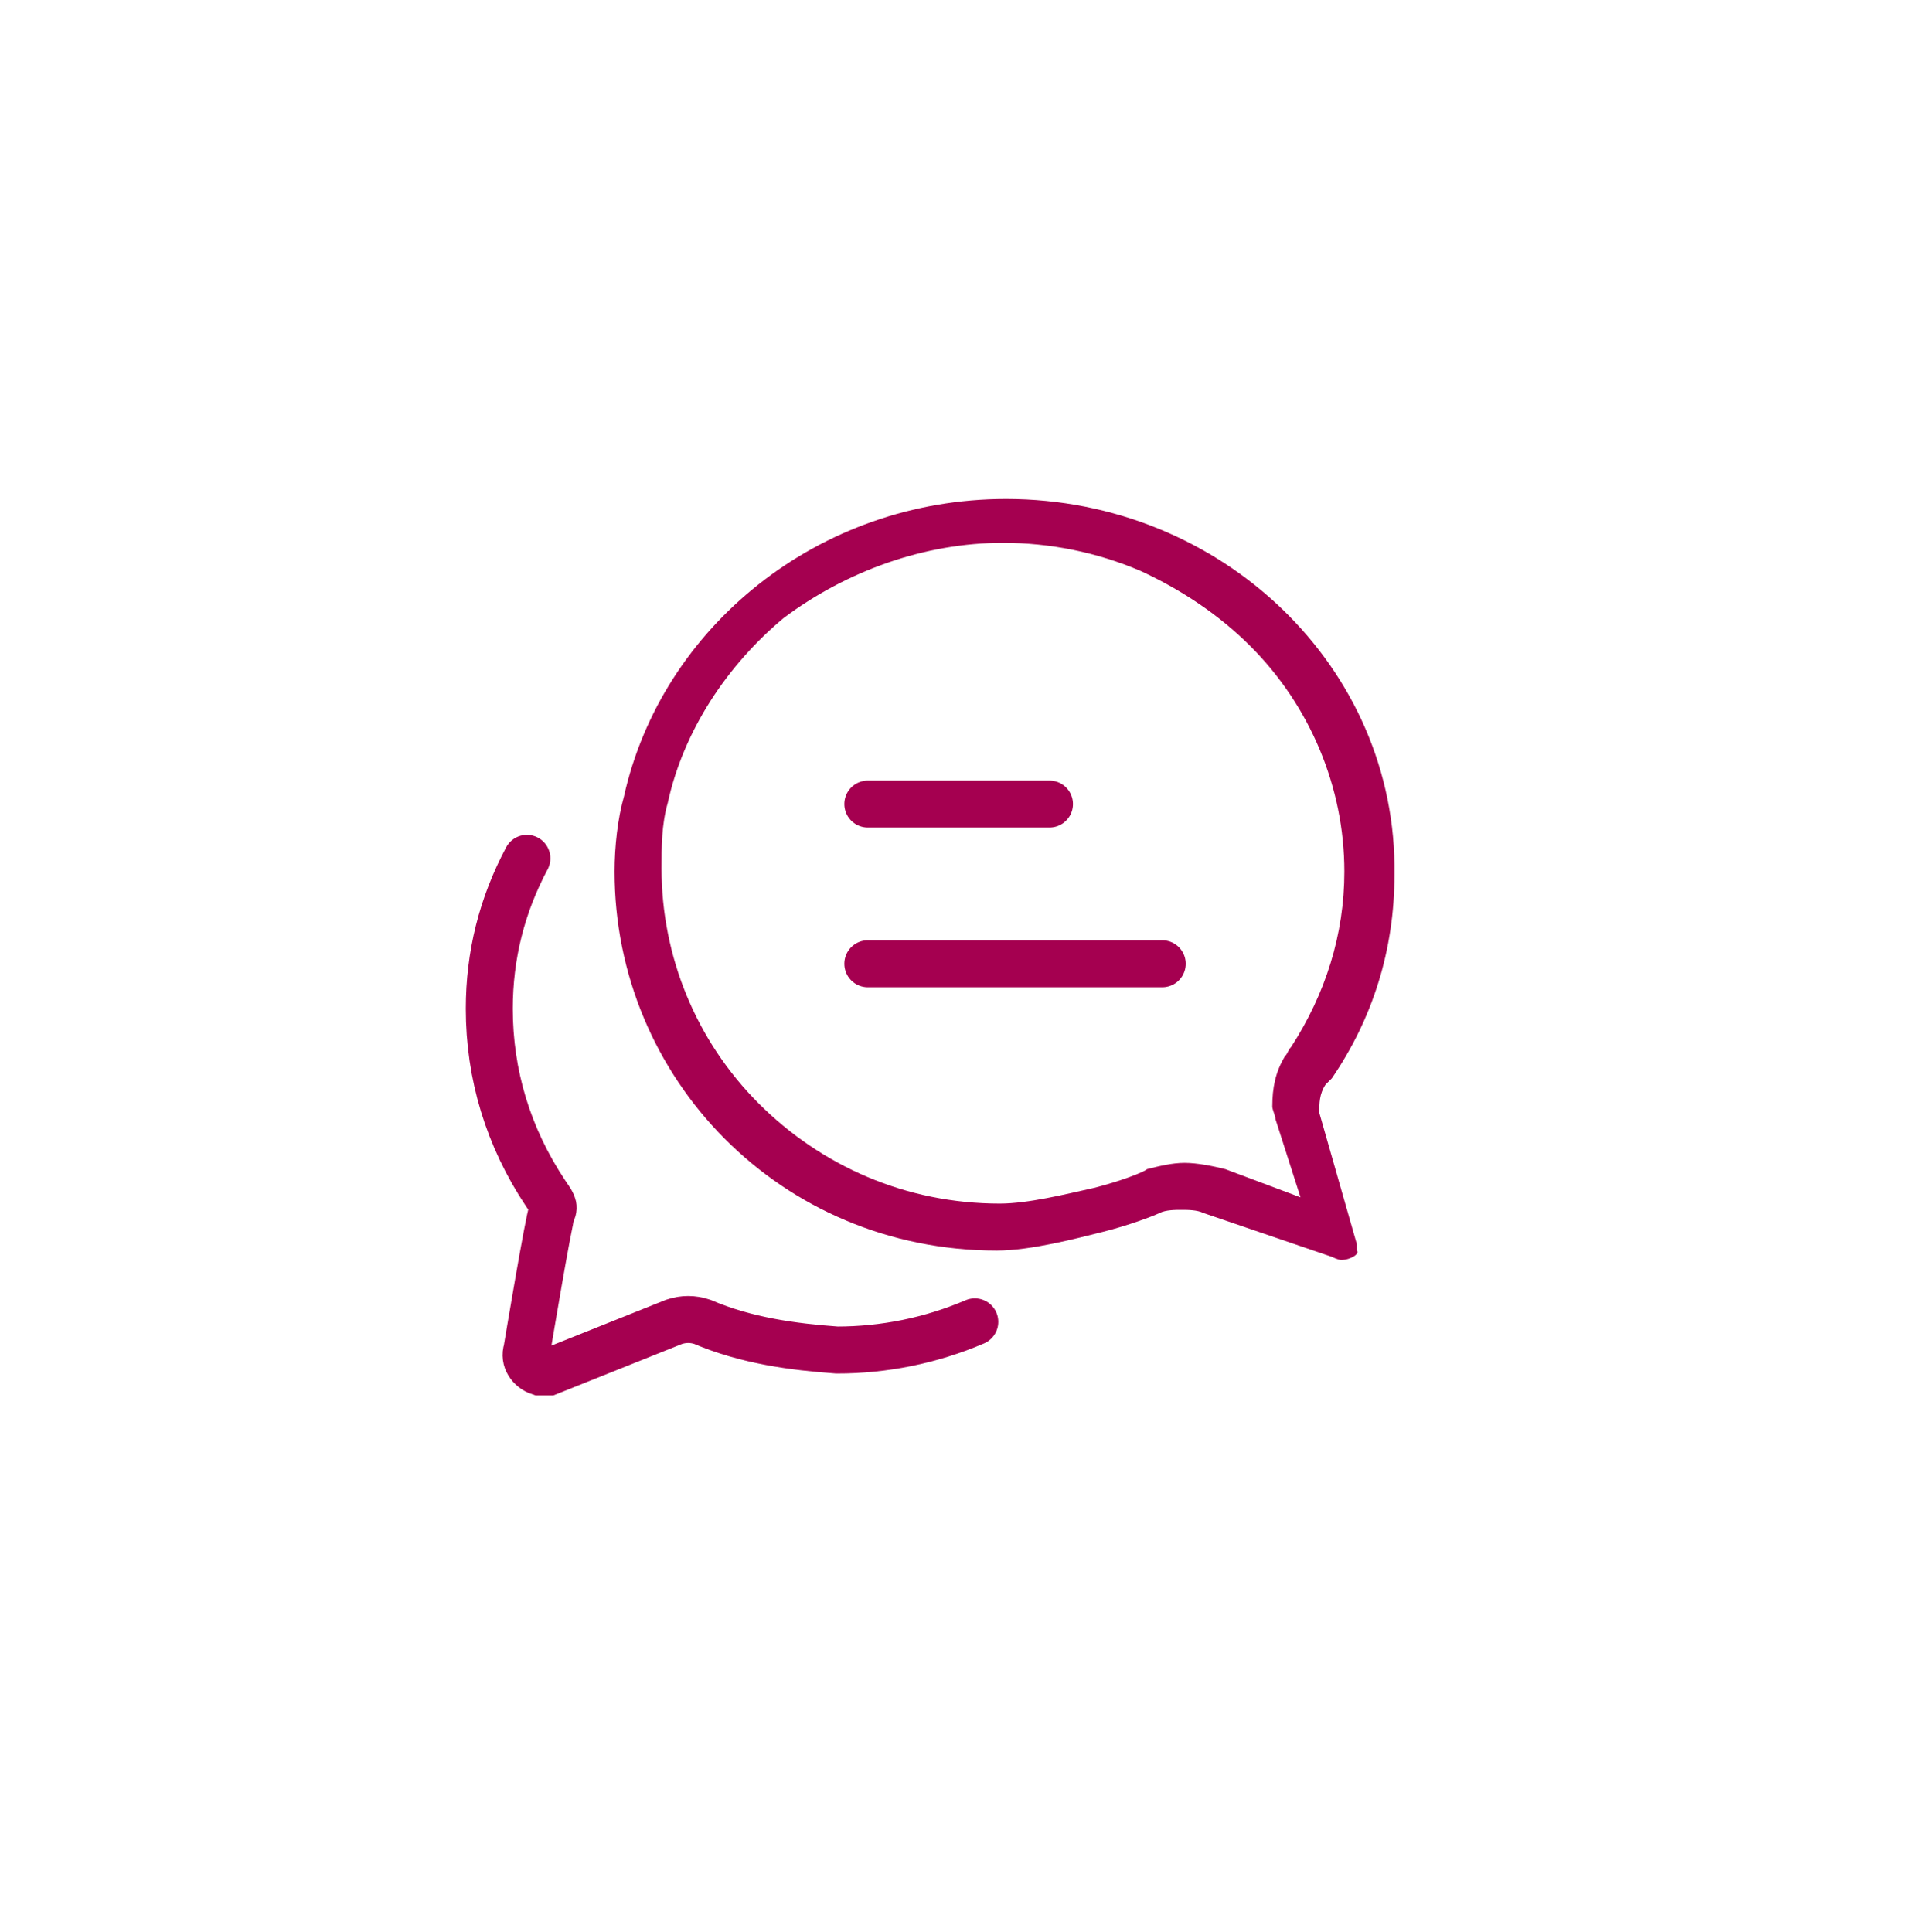 <?xml version="1.0" encoding="utf-8"?>
<!-- Generator: Adobe Illustrator 24.3.0, SVG Export Plug-In . SVG Version: 6.00 Build 0)  -->
<svg version="1.1" id="Layer_1" xmlns="http://www.w3.org/2000/svg" xmlns:xlink="http://www.w3.org/1999/xlink" x="0px" y="0px"
	 viewBox="0 0 61.3 61.7" enable-background="new 0 0 61.3 61.7" xml:space="preserve">
<filter  filterUnits="userSpaceOnUse" height="78" id="Ellipse_147" width="78" x="0" y="0">
	<feOffset  dy="3" input="SourceAlpha"></feOffset>
	<feGaussianBlur  result="blur" stdDeviation="3"></feGaussianBlur>
	<feFlood  flood-opacity="0.161"></feFlood>
	<feComposite  in2="blur" operator="in"></feComposite>
	<feComposite  in="SourceGraphic" operator="over"></feComposite>
</filter>
<g id="Group_958" transform="translate(-261 -444)">
	<g id="Group_955" transform="translate(-1470 -9301)">
		<g transform="matrix(1, 0, 0, 1, 1731, 9745)" filter="url(#Ellipse_147)">
			<circle id="Ellipse_147-2_1_" fill="#FFFFFF" cx="30.6" cy="30.7" r="30"/>
		</g>
	</g>
	<g id="Icon_ionic-ios-chatbubbles" transform="translate(280.733 461.733)">
		<g id="Path_1182" transform="translate(0.088)">
			<path fill="none" d="M22.3,17.6c0-0.3,0.1-0.6,0.2-0.9c0-0.1,0.1-0.2,0.1-0.2c1.3-1.9,2-4.2,2-6.5C24.6,3.3,19-2,12.3-1.9
				c0,0,0,0,0,0C6.5-2,1.4,2,0.1,7.6c-0.2,0.8-0.3,1.6-0.3,2.4c0,6.7,5.5,12.1,12.2,12.1c0,0,0,0,0.1,0c1.1-0.1,2.3-0.2,3.4-0.6
				c0.8-0.2,1.6-0.5,1.8-0.6c0.2-0.1,0.4-0.1,0.7-0.1c0.2,0,0.5,0,0.7,0.1l4.1,1.4c0.1,0,0.2,0.1,0.3,0.1c0.3,0,0.6-0.3,0.6-0.6
				c0,0,0,0,0,0c0-0.1,0-0.1,0-0.2L22.3,17.6z"/>
			<path fill="#A50050" d="M12.1,20.7c0.9,0,2.1-0.3,3-0.5c0.8-0.2,1.6-0.5,1.7-0.6c0.4-0.1,0.8-0.2,1.2-0.2c0.4,0,0.9,0.1,1.3,0.2
				l2.4,0.9L20.9,18c0-0.1-0.1-0.3-0.1-0.4c0-0.6,0.1-1.1,0.4-1.6c0.1-0.1,0.1-0.2,0.2-0.3c0,0,0,0,0,0c1.1-1.7,1.7-3.6,1.7-5.6
				c0-2.7-1.1-5.3-3-7.2c-1-1-2.2-1.8-3.5-2.4c-1.4-0.6-2.9-0.9-4.4-0.9c-2.5,0-5,0.9-7,2.4C3.4,3.5,2,5.6,1.5,7.9
				c-0.2,0.7-0.2,1.4-0.2,2.1c0,2.8,1.1,5.5,3.1,7.5C6.4,19.5,9.1,20.7,12.1,20.7 M23,22.5c-0.1,0-0.3-0.1-0.3-0.1L18.6,21
				c-0.2-0.1-0.5-0.1-0.7-0.1c-0.2,0-0.5,0-0.7,0.1c-0.2,0.1-1,0.4-1.8,0.6c-0.8,0.2-2.3,0.6-3.4,0.6c-6.9,0-12.2-5.5-12.2-12.1
				c0-0.8,0.1-1.7,0.3-2.4c1.2-5.4,6.2-9.5,12.2-9.5c6.9,0,12.5,5.4,12.4,12c0,2.4-0.7,4.6-2,6.5c-0.1,0.1-0.1,0.1-0.2,0.2
				c-0.2,0.3-0.2,0.6-0.2,0.9l1.2,4.2c0,0,0,0.1,0,0.2C23.6,22.3,23.3,22.5,23,22.5z"/>
		</g>
		<g id="Group_965" transform="translate(16.374 11.242)">
			
				<line id="Line_136" fill="none" stroke="#A50050" stroke-width="1.5" stroke-linecap="round" x1="-8.4" y1="-3.3" x2="-2.6" y2="-3.3"/>
			
				<line id="Line_138" fill="none" stroke="#A50050" stroke-width="1.5" stroke-linecap="round" x1="-8.4" y1="1.8" x2="1" y2="1.8"/>
		</g>
		<g id="Path_1183" transform="translate(-276.911 -387.624)">
			<path id="Path_1183-2" fill="none" stroke="#A50050" stroke-width="1.5" stroke-linecap="round" d="M274,397.3
				c-0.8,1.5-1.2,3.1-1.2,4.8c0,2.1,0.6,4.1,1.8,5.9c0.2,0.3,0.3,0.4,0.2,0.6S274,413,274,413c-0.1,0.3,0.1,0.6,0.4,0.7
				c0,0,0.1,0,0.1,0c0.1,0,0.1,0,0.2,0l4-1.6c0.3-0.1,0.6-0.1,0.9,0c1.4,0.6,2.9,0.8,4.3,0.9c1.5,0,3-0.3,4.4-0.9"/>
			<path id="Path_1184" fill="none" stroke="#A50050" stroke-width="1.5" stroke-linecap="round" d="M292.2,408.5"/>
		</g>
	</g>
</g>
</svg>
